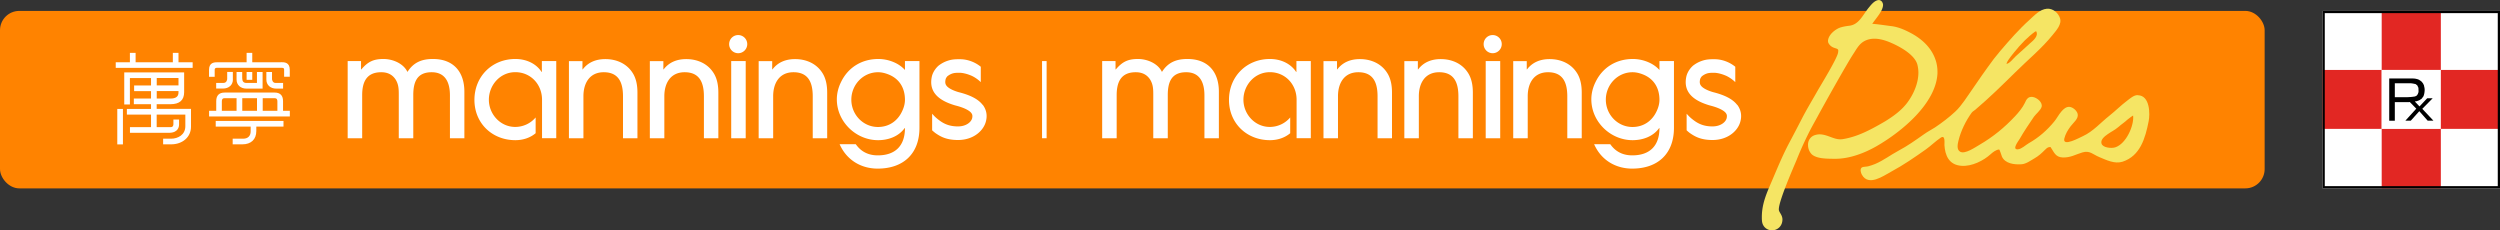 <svg xmlns="http://www.w3.org/2000/svg" id="Layer_1" viewBox="0 0 437.84 40.33"><rect x="0" y="0" width="437.84" height="40.33" fill="#333333" stroke="none"/><defs><style>.cls-1{fill:#e22723}.cls-1,.cls-3,.cls-4,.cls-6{stroke-width:0}.cls-4{fill:none}.cls-6{fill:#fff}</style></defs><rect width="396.62" height="31.08" y="1.91" rx="3.38" ry="3.38" style="fill:#ff8300;stroke-width:0"/><g><path d="M406.76 1.91h31.08v31.08h-31.08z" class="cls-6"/><g><path d="M417.12 1.91h10.36v10.34h-10.36zM406.76 12.25h10.36v10.32h-10.36z" class="cls-1"/><path d="M417.12 12.25h10.36v10.32h-10.36z" class="cls-6"/><path d="M427.48 12.25h10.36v10.32h-10.36zM417.12 22.58h10.36V33h-10.36z" class="cls-1"/><path d="M419.42 17.02v-2.44h2.8l.44.06.1.03.09.02h.07l.08.02.07.03.05.03.05.06.05.02.05.02.03.05.05.02.02.06.03.05.02.05.03.06.03.04.05.13.03.13v.16l.01.15v.34l-.04.13-.05.14-.03.08-.03.05-.02.02-.03.05-.02.06-.05.03-.03.05-.05.03-.05.05-.05.02-.05.02-.07.03-.08.02-.07.03h-.09l-.1.02-.44.05-.57.03h-2.23Zm3.53.75.15-.03.16-.02.16-.06.16-.05.1-.05.12-.05.1-.08.08-.05.11-.06.05-.07.07-.08.05-.08.06-.07.08-.1.05-.11.03-.07.07-.23.05-.24.03-.26.02-.28-.02-.16v-.11l-.03-.15-.03-.11-.02-.12-.03-.14-.05-.1-.05-.11-.05-.1-.08-.11-.08-.1-.05-.07-.08-.08-.11-.08-.08-.07-.1-.05-.07-.06-.08-.05-.07-.02-.11-.05-.18-.05-.21-.05-.22-.03-.31-.02h-4.1v7.41h.98v-3.26h2.47l.15-.03 1.14 1.17-1.91 2.1h.95l1.49-1.66 1.46 1.66h1.01l-1.95-2.07 1.82-1.85h-.96l-1.35 1.43-.8-.85Z" class="cls-3"/></g><path d="M437.45 2.3v30.3h-30.3V2.3h30.3m.39-.39h-31.08v31.08h31.08V1.91Z" class="cls-3"/></g><g><path d="M374.34 16.66c-.64 0-1.32.61-1.77.95-1.11.83-2.08 1.82-3.17 2.68-1.46 1.15-2.84 2.75-4.6 3.55-.59.26-3.64 1.97-3.26.4.19-.76.62-1.49 1.1-2.12.46-.62 1.4-1.31 1.24-2.13-.1-.55-.79-1.21-1.42-1.27-.59-.06-1.08.39-1.43.8-.49.56-.81 1.23-1.28 1.79-1.25 1.52-2.7 2.79-4.47 3.79-.54.31-1.2.99-1.87 1.05-1.12.09.09-1.45.3-1.81.76-1.33 1.63-2.61 2.5-3.89.36-.51 1.17-1.11 1.35-1.74.21-.76-.77-1.6-1.55-1.73-.85-.12-1.12.46-1.41 1.09-.37.78-1.1 1.66-1.7 2.3-1.87 1.99-3.82 3.59-6.25 5.01-.72.41-2.52 1.68-3.36 1.19-.67-.38-.42-1.4-.28-1.98.41-1.66 1.27-3.43 2.3-4.85.16-.22.42-.34.63-.52 2.43-2.05 4.71-4.3 6.95-6.5 2.17-2.16 4.66-4.2 6.56-6.55.66-.82 1.71-1.93 1.32-3.01-.3-.88-1.21-1.73-2.3-1.63-1.24.12-2.17 1.17-2.99 1.91-1.91 1.71-3.55 3.61-5.18 5.51-.78.91-1.5 1.86-2.19 2.84-1.39 1.91-2.68 3.89-4.05 5.82-.5.7-1.03 1.39-1.64 1.95-1.02.96-2.36 1.98-3.55 2.77-.62.4-1.3.74-1.92 1.19-1.45 1.02-2.89 2.05-4.48 2.89-1.38.74-2.6 1.69-4.07 2.31-.39.16-.8.3-1.22.41-.26.07-.9.06-1.09.19-.39.27-.2.95 0 1.29 1.16 2.06 3.71.23 5.08-.52 2.21-1.19 4.15-2.53 6.14-3.94.9-.64 1.66-1.42 2.59-2.04.84-.55.62.98.64 1.31.11 1.74.75 3.46 2.97 3.62 1.82.14 3.88-.9 5.13-2.04.36-.33.94-.78 1.47-.82.11-.01.44 1.12.5 1.25.55 1.22 2.15 1.43 3.44 1.34.81-.06 1.62-.67 2.28-1.05.73-.42 1.25-.9 1.82-1.48.2-.2.45-.46.78-.48h.2c.58.85.83 1.77 2.12 1.82 1.36.05 2.21-.51 3.44-.88 1.32-.4 1.87.37 2.99.82 1.23.51 2.67 1.24 4.06.8 3.07-1.01 3.97-4.05 4.57-7.11.24-1.18.26-4.5-1.9-4.53Zm-22.89-5.63c.06-.19.18-.36.29-.54.3-.44.64-.88.99-1.3.59-.73 1.21-1.45 1.88-2.11.56-.53 1.16-1.08 1.79-1.53.08-.04.13-.08.22-.06.45.86-.59 1.66-1.15 2.15-.82.73-1.62 1.5-2.46 2.23-.37.33-1.09 1.3-1.6 1.31 0-.06.02-.1.04-.16Zm18.99 14.78c-.68.21-2.19.06-2.39-.67-.2-.68.53-1.25 1.05-1.62.64-.46 1.3-.75 1.91-1.28.5-.45 1.09-.82 1.57-1.28.08-.07 1-.78 1.01-.71v.02c.18 1.7-1.21 4.93-3.15 5.54Z" style="fill:#f5e564;fill-rule:evenodd;stroke-width:0"/><path d="M339.03 10.63c-.69-2.23-2.42-3.82-4.48-4.9-1.02-.53-2.1-1.01-3.34-1.16-.27-.02-2.32-.34-3.32-.4.07-.08.14-.18.2-.27.63-.87 1.65-2.01 1.7-2.99v.02s.04-.23-.14-.55c-.12-.22-.38-.37-.59-.37h-.05c-.83.08-1.48 1.07-1.8 1.42-1.06 1.39-1.7 2.88-3.33 3.08-.59.07-.94.13-1.51.29-.86.26-2.15 1.24-2.22 2.34v.04c0 .09.02.22.06.33.64 1.22 1.87.73 1.73 1.46 0 .08-.01.18-.04.31-.24 1.11-2.92 5.48-3.52 6.52-.95 1.68-1.97 3.35-2.85 5.07-.71 1.38-1.43 2.76-2.16 4.13-1.33 2.5-2.31 5.01-3.42 7.56-.81 1.88-1.39 3.52-1.39 5.46 0 .19 0 .39.02.6.06 1.11.92 1.72 1.75 1.72h.02c.89 0 1.82-.68 1.82-1.91v-.06c-.06-.86-.67-1.21-.63-1.74v-.05c.06-1.56 2.59-7.32 3.07-8.47a62.66 62.66 0 0 1 2.37-5.23c.43-.83.9-1.66 1.36-2.5.99-1.84 5.06-9.12 6.19-10.85.61-.92 1.04-1.81 1.97-2.32.57-.31 1.17-.43 1.78-.43 1.11 0 2.25.41 3.17.83 1.66.75 3.98 2.12 4.37 3.78.1.43.16.88.16 1.33 0 1.74-.75 3.62-1.88 5.17-.99 1.37-2.45 2.44-3.95 3.36-.76.45-1.53.88-2.29 1.28-1.69.88-3.3 1.54-5.13 1.84-.14.02-.28.03-.41.03-1.19.02-2.26-.84-3.61-.87s-.03 0-.05 0c-.24 0-.48.04-.73.11-.9.25-1.3 1.03-1.28 1.74s0 .02 0 .02c0 .64.27 1.27.7 1.67.89.73 2.52.72 3.69.74h.43c2.42 0 5.01-.97 7.12-2.17 4.54-2.6 10.46-7.54 10.73-12.77v-.33c0-.64-.1-1.29-.29-1.93Z" style="fill:#f5e564;stroke-width:0"/></g><g><path d="M182.9 12.14h10.13v10.13H182.9zM172.77 12.14h10.13v10.13h-10.13z" class="cls-4"/><path d="M182.9 10.7v13.51" style="stroke:#fff;stroke-miterlimit:10;stroke-width:.8px;fill:none"/></g><g><g><path d="M20.54 19.08h.99v6.21h-.99zM27.45 18.25h2.41c1.59 0 2.39-.71 2.39-2.11v-3.46H21.76v5.61h.99v-4.62h3.7v1.3h-2.96v.99h2.96v1.3h-3.01v.99h3.01v.83h-4.23v.99h4.23v2.2h-3.69v.99h6.84c1.64 0 1.76-1.11 1.76-1.44v-.88h-.99v.81c0 .24-.09.52-.5.52h-2.43v-2.2h5.02v2.03c0 1.51-1.29 2.19-2.49 2.19h-1.4v.99h1.4c2.02 0 3.48-1.29 3.48-3.07v-3.14h-6.01v-.83Zm0-4.59h3.81v1.3h-3.81v-1.3Zm0 2.29h3.81v.25c0 .71-.46 1.06-1.4 1.06h-2.41v-1.3ZM31.26 10.9V9.26h-.99v1.64h-6.52V9.26h-1v1.64h-2.48v.99h13.47v-.99h-2.48z" class="cls-6"/></g><g><path d="M49.18 10.9h-5V9.26h-.99v1.64h-5c-.63 0-1.58 0-1.58 1.34v1.21h.99v-1.24s0-.15.09-.24c.05-.06.13-.09.23-.09h11.49c.23 0 .35.1.35.29v1.27h.99v-1.21c0-1.34-.95-1.34-1.58-1.34ZM37.78 22.17h6.12v.84c0 .8-.49 1.28-1.31 1.28h-1.84v.99h1.69c1.53 0 2.45-.87 2.45-2.33v-.78h4.76v-.99H37.78v.99Z" class="cls-6"/><path d="M43.19 12.61h.99v1.37h-.99z" class="cls-6"/><path d="M41.43 12.61v1.32c0 .96.7 1.59 1.75 1.59h2.81v-2.91H45v1.92h-1.82c-.52 0-.76-.27-.76-.85v-1.07h-.99ZM40.78 13.92V12.6h-.99v1.25s-.05.67-.63.67h-1.3v.99h1.18c1.05 0 1.75-.64 1.75-1.59ZM46.65 12.61v1.32c0 .96.7 1.59 1.75 1.59h1.18v-.99h-1.31c-.58 0-.63-.66-.63-.66v-1.26h-.99ZM49.57 17.71c0-.99-.5-1.5-1.47-1.5h-8.75c-.98 0-1.48.51-1.48 1.5v1.7h-1.25v.99h14.14v-.99h-1.19v-1.7Zm-.99.07v1.62h-2.57v-2.2h2.09c.42 0 .48.28.48.58Zm-3.57-.58v2.2h-2.58v-2.2h2.58Zm-6.16.58c0-.3.06-.58.48-.58h2.1v2.2h-2.58v-1.62Z" class="cls-6"/></g></g><g><path d="M78.8 24.21V16.7c0-2.12-.71-4.05-3.2-4.05-2.63 0-3.22 1.81-3.22 4.02v7.54h-2.54V16.7c0-1.02 0-1.88-.56-2.78-.59-.9-1.46-1.27-2.51-1.27-2.61 0-3.34 1.76-3.34 4.02v7.54h-2.54V10.7h2.34v1.46h.05c1.12-1.32 2.1-1.83 3.88-1.83 1.59 0 3.49.76 4.2 2.27 1.05-1.66 2.49-2.27 4.46-2.27 3.59 0 5.51 2.24 5.51 5.73v8.15h-2.54ZM109.11 24.21v-7.34c0-2.29-.68-4.22-3.37-4.22-2.49 0-3.56 1.93-3.56 4.2v7.37h-2.54V10.71h2.37v1.44h.05c.98-1.29 2.39-1.8 3.95-1.8 1.93 0 3.73.76 4.78 2.41.66 1.02.85 2.27.85 3.46v8h-2.54ZM123.28 24.21v-7.34c0-2.29-.68-4.22-3.37-4.22-2.49 0-3.56 1.93-3.56 4.2v7.37h-2.54V10.71h2.37v1.44h.05c.98-1.29 2.39-1.8 3.95-1.8 1.93 0 3.73.76 4.78 2.41.66 1.02.85 2.27.85 3.46v8h-2.54ZM128.06 24.21V10.7h2.54v13.51h-2.54ZM142.34 24.21v-7.34c0-2.29-.68-4.22-3.37-4.22-2.49 0-3.56 1.93-3.56 4.2v7.37h-2.54V10.71h2.37v1.44h.05c.98-1.29 2.39-1.8 3.95-1.8 1.93 0 3.73.76 4.78 2.41.66 1.02.85 2.27.85 3.46v8h-2.54ZM172.09 18.36c-.73-.96-2.08-1.68-4.12-2.2-.33-.08-.84-.27-1.08-.38-1.41-.64-1.41-1.19-1.29-1.85.05-.27.3-.56.35-.6.37-.27.59-.37.89-.47.31-.09.6-.11 1.01-.11h.28c.32 0 1.12.11 2.1.55.43.21.85.48 1.25.82l.29.26v-2.69l-.06-.05c-1.02-.81-2.32-1.27-3.58-1.27h-.25c-.55 0-1.14.03-1.78.23-.61.19-1.09.43-1.64.83-.28.21-1.07.99-1.28 2.07-.39 2 .48 3.46 2.67 4.44.35.16 1.02.41 1.51.54 1.97.5 2.58 1.08 2.75 1.31.19.26.23.47.16.86-.14.73-1.07 1.49-2.5 1.49-1.34 0-2.16-.37-2.72-.7-.33-.19-1.03-.69-1.5-1.2l-.3-.32v2.9l.05.05c.25.22.46.4.66.53.82.55 1.84 1.12 3.82 1.12 2.8 0 4.6-1.73 4.93-3.44.08-.38.3-1.53-.59-2.72ZM153.71 29.53c-2.95 0-5.46-1.54-6.66-4.27h2.83c.93 1.32 2.22 1.95 3.85 1.95 3.07 0 4.76-1.68 4.76-4.78h-.05c-1.07 1.49-2.88 2.12-4.66 2.12-3.88 0-7.22-3.24-7.22-7.15 0-1.05.27-2.1.73-3.02 1.24-2.59 3.66-4.05 6.54-4.05 1.66 0 3.54.66 4.66 1.93V10.7h2.54v11.68c0 4.56-2.83 7.15-7.32 7.15Zm1.85-16.51c-.56-.22-1.17-.37-1.78-.37-2.63 0-4.68 2.2-4.68 4.81s2.07 4.78 4.66 4.78c1.98 0 3.51-1.1 4.29-2.88.27-.59.44-1.24.44-1.88 0-2.07-.98-3.71-2.93-4.46ZM129.28 6.14c-.88 0-1.58.71-1.58 1.59s.71 1.59 1.58 1.59 1.59-.71 1.59-1.59-.71-1.59-1.59-1.59ZM94.9 10.7v1.9h-.05c-1-1.54-2.78-2.27-4.59-2.27-4.1 0-7.17 3.07-7.17 7.17s3.12 7.05 7.17 7.05c1.31 0 2.58-.4 3.55-1.22v-2.76a4.674 4.674 0 0 1-3.58 1.66c-2.59 0-4.61-2.22-4.61-4.76s1.95-4.83 4.63-4.83 4.68 2.12 4.68 4.83V24.2h2.49V10.69h-2.54Z" class="cls-6"/></g><g><path d="M210.94 24.21V16.7c0-2.12-.71-4.05-3.2-4.05-2.63 0-3.22 1.81-3.22 4.02v7.54h-2.54V16.7c0-1.02 0-1.88-.56-2.78-.59-.9-1.46-1.27-2.51-1.27-2.61 0-3.34 1.76-3.34 4.02v7.54h-2.54V10.7h2.34v1.46h.05c1.12-1.32 2.1-1.83 3.88-1.83 1.59 0 3.49.76 4.2 2.27 1.05-1.66 2.49-2.27 4.46-2.27 3.59 0 5.51 2.24 5.51 5.73v8.15h-2.54ZM241.26 24.21v-7.34c0-2.29-.68-4.22-3.37-4.22-2.49 0-3.56 1.93-3.56 4.2v7.37h-2.54V10.71h2.37v1.44h.05c.98-1.29 2.39-1.8 3.95-1.8 1.93 0 3.73.76 4.78 2.41.66 1.02.85 2.27.85 3.46v8h-2.54ZM255.42 24.21v-7.34c0-2.29-.68-4.22-3.37-4.22-2.49 0-3.56 1.93-3.56 4.2v7.37h-2.54V10.71h2.37v1.44h.05c.98-1.29 2.39-1.8 3.95-1.8 1.93 0 3.73.76 4.78 2.41.66 1.02.85 2.27.85 3.46v8h-2.54ZM260.2 24.21V10.7h2.54v13.51h-2.54ZM274.49 24.21v-7.34c0-2.29-.68-4.22-3.37-4.22-2.49 0-3.56 1.93-3.56 4.2v7.37h-2.54V10.71h2.37v1.44h.05c.98-1.29 2.39-1.8 3.95-1.8 1.93 0 3.73.76 4.78 2.41.66 1.02.85 2.27.85 3.46v8h-2.54ZM304.23 18.36c-.73-.96-2.08-1.68-4.12-2.2-.33-.08-.84-.27-1.08-.38-1.41-.64-1.41-1.19-1.29-1.85.05-.27.3-.56.35-.6.37-.27.59-.37.89-.47.31-.09.6-.11 1.01-.11h.28c.32 0 1.12.11 2.1.55.43.21.85.48 1.25.82l.29.26v-2.69l-.06-.05c-1.02-.81-2.32-1.27-3.58-1.27h-.25c-.55 0-1.14.03-1.78.23-.61.19-1.09.43-1.64.83-.28.21-1.07.99-1.28 2.07-.39 2 .48 3.46 2.67 4.44.35.16 1.02.41 1.51.54 1.97.5 2.58 1.08 2.75 1.31.19.26.23.47.16.86-.14.73-1.07 1.49-2.5 1.49-1.34 0-2.16-.37-2.72-.7-.33-.19-1.03-.69-1.5-1.2l-.3-.32v2.9l.05.05c.24.22.46.4.66.53.82.55 1.84 1.12 3.82 1.12 2.8 0 4.6-1.73 4.93-3.44.08-.38.3-1.53-.59-2.72ZM285.85 29.53c-2.95 0-5.46-1.54-6.66-4.27h2.83c.93 1.32 2.22 1.95 3.85 1.95 3.07 0 4.76-1.68 4.76-4.78h-.05c-1.07 1.49-2.88 2.12-4.66 2.12-3.88 0-7.22-3.24-7.22-7.15 0-1.05.27-2.1.73-3.02 1.24-2.59 3.66-4.05 6.54-4.05 1.66 0 3.54.66 4.66 1.93V10.7h2.54v11.68c0 4.56-2.83 7.15-7.32 7.15Zm1.85-16.51c-.56-.22-1.17-.37-1.78-.37-2.63 0-4.68 2.2-4.68 4.81s2.07 4.78 4.66 4.78c1.98 0 3.51-1.1 4.29-2.88.27-.59.44-1.24.44-1.88 0-2.07-.98-3.71-2.93-4.46ZM261.42 6.14c-.88 0-1.58.71-1.58 1.59s.71 1.59 1.58 1.59 1.59-.71 1.59-1.59-.71-1.59-1.59-1.59ZM227.05 10.7v1.9H227c-1-1.54-2.78-2.27-4.59-2.27-4.1 0-7.17 3.07-7.17 7.17s3.12 7.05 7.17 7.05c1.31 0 2.58-.4 3.55-1.22v-2.76a4.674 4.674 0 0 1-3.58 1.66c-2.59 0-4.61-2.22-4.61-4.76s1.95-4.83 4.63-4.83 4.68 2.12 4.68 4.83V24.2h2.49V10.69h-2.54Z" class="cls-6"/></g></svg>
